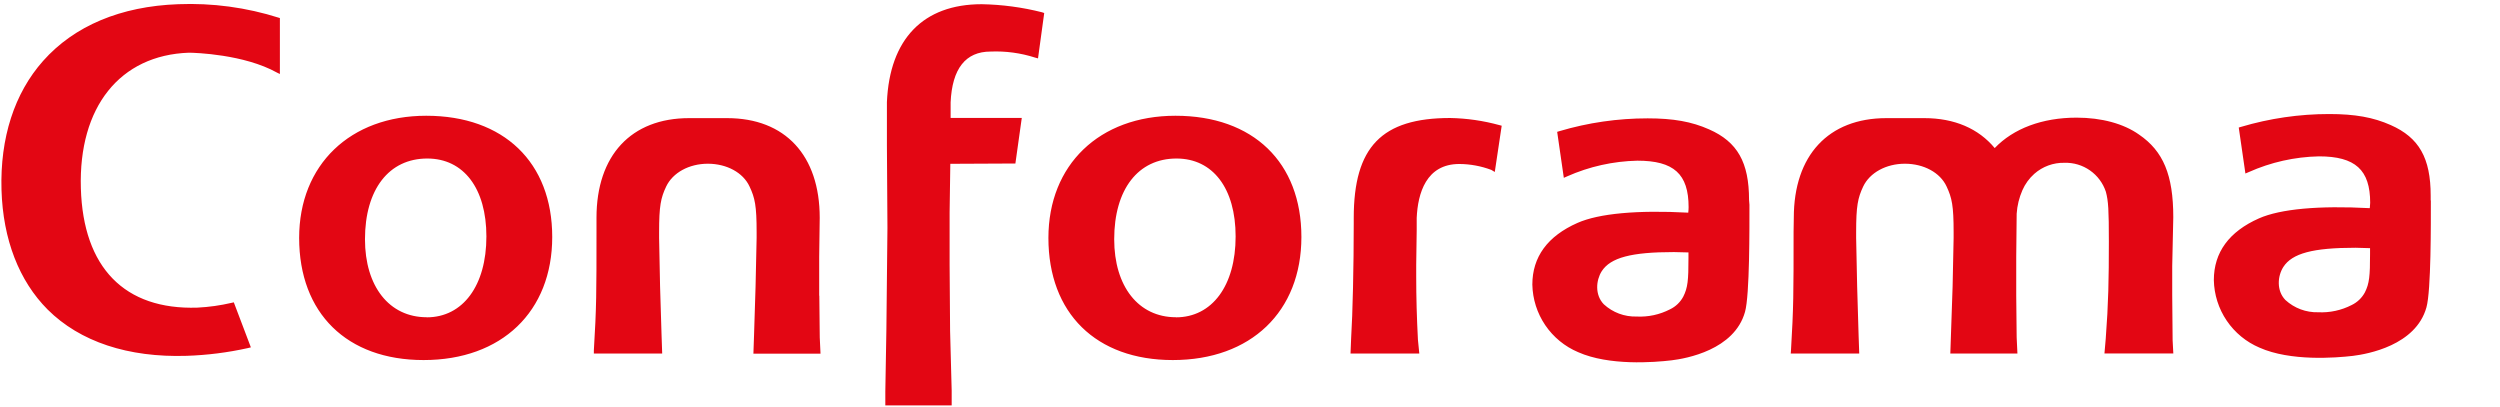 <?xml version="1.0" encoding="UTF-8"?> <svg xmlns="http://www.w3.org/2000/svg" width="2500" height="407" viewBox="0 0 2500 407" fill="none"><path d="M426.702 317.244C389.225 317.244 364.976 286.381 364.976 239.249C365.02 189.383 388.873 158.52 427.275 158.52C463.693 158.52 486.4 188.413 486.4 236.471C486.4 285.543 462.944 317.332 426.702 317.332M426.217 115.753C350.206 115.753 299.15 164.781 299.15 237.882C299.15 313.232 346.855 360.055 423.571 360.055C501.743 360.055 552.226 311.556 552.226 236.956C552.226 162.356 503.727 115.753 426.217 115.753ZM1450.16 118.002C1381.69 118.002 1353.74 146.925 1353.74 217.954V223.465C1353.74 266.32 1352.68 313.584 1351.13 338.363L1350.52 353.53H1419.3L1417.93 339.73C1416.78 317.905 1416.21 297.271 1416.21 276.814V264.733L1416.7 230.255V217.954C1417.8 193.351 1426.09 163.988 1459.33 163.988C1470.25 164.045 1481.08 166.046 1491.3 169.896L1494.78 171.968L1501.7 125.717L1499.36 125.1C1483.32 120.695 1466.79 118.31 1450.16 118.002ZM1015.39 163.503L1021.78 117.914H950.622V102.35C952.121 68.665 965.568 51.558 990.612 51.558C1005.63 50.94 1020.65 52.97 1034.97 57.554L1038.01 58.392L1044.22 13.024L1042.02 12.274C1022.29 7.279 1002.05 4.572 981.705 4.206C923.286 4.206 889.602 38.949 886.912 102.129V145.293L887.441 227.874L886.383 329.765L885.325 391.491V405.424H951.68V390.698L950.093 330.956L949.608 265.218V212.31C949.608 212.31 950.181 174.216 950.313 163.811L1015.39 163.503ZM1175.92 317.244C1138.44 317.244 1114.2 286.381 1114.2 239.249C1114.2 189.383 1138.09 158.52 1176.49 158.52C1212.96 158.52 1235.62 188.413 1235.62 236.471C1235.62 285.543 1212.16 317.332 1175.92 317.332M1175.44 115.753C1099.43 115.753 1048.41 164.781 1048.41 237.882C1048.41 313.232 1096.07 360.055 1172.79 360.055C1250.96 360.055 1301.4 311.556 1301.4 236.956C1301.4 162.356 1253.17 115.753 1175.44 115.753ZM819.19 295.64V256.753L819.719 217.777C819.719 155.346 785.153 118.134 727.13 118.134H689.081C631.191 118.134 596.492 155.346 596.492 217.733V231.798C596.492 292.906 596.492 307.368 593.847 350.532V353.53H662.186L661.569 335.585L660.07 286.381L659.1 237.882V232.283C659.1 205.829 660.775 197.937 666.154 186.562C672.723 172.673 689.081 163.723 707.863 163.723C726.645 163.723 743.135 172.541 749.572 186.562C754.951 197.937 756.626 205.697 756.626 232.283V237.882L755.568 286.381L754.025 335.718L753.408 353.662H820.513L819.763 337.613C819.763 338.143 819.322 295.772 819.322 295.772M2172.22 295.199V266.1L2173.28 217.248C2173.28 175.01 2163.31 151.113 2138.98 134.535C2123.63 123.645 2101.5 117.649 2076.63 117.649C2042.2 117.649 2013.41 128.539 1994.71 148.071C1978.53 128.583 1954.42 118.134 1924.39 118.134H1886.39C1828.45 118.134 1793.8 155.346 1793.8 217.733L1793.58 231.798C1793.58 292.906 1793.58 307.368 1790.98 350.532L1790.75 353.53H1859.23L1858.61 335.585L1857.15 286.381L1856.14 237.882V232.283C1856.14 205.829 1857.82 197.937 1863.19 186.517C1869.76 172.673 1886.12 163.723 1904.9 163.723C1923.69 163.723 1940.18 172.541 1946.61 186.517C1951.95 197.937 1953.62 205.697 1953.62 232.283V237.882L1952.61 286.381L1950.93 335.585L1950.32 353.53H2017.42L2016.67 337.481C2016.67 338.01 2016.23 295.64 2016.23 295.64V256.753L2016.67 213.721C2017.2 205.614 2019.14 197.662 2022.4 190.221C2025.14 183.956 2029.2 178.36 2034.31 173.82C2042.62 166.485 2053.38 162.55 2064.46 162.797C2073.57 162.518 2082.51 165.187 2089.97 170.407C2097.43 175.627 2103.01 183.118 2105.87 191.764C2108.38 201.111 2108.86 209.973 2108.86 241.718C2108.86 278.577 2108.42 303.708 2105.73 338.716L2104.72 350.4L2104.45 353.486H2173.32L2172.62 340.259L2172.22 295.199ZM2370.05 248.155V253.887C2370.05 275.932 2369.39 283.427 2364.89 292.377C2361.93 297.886 2357.3 302.315 2351.67 305.031C2341.35 310.329 2329.83 312.823 2318.25 312.262C2306.12 312.607 2294.34 308.21 2285.4 300.005C2276.32 290.658 2277.55 276.02 2283.33 266.981C2292.15 253.314 2312.91 247.758 2355.5 247.758L2370.01 248.155M2430.68 200.494V195.6C2430.68 158.079 2419.08 137.578 2390.69 125.056C2373.36 117.34 2355.02 114.034 2329.22 114.034C2299.37 114.033 2269.67 118.355 2241.04 126.864L2238.75 127.525L2245.41 173.511L2248.72 172.1C2270.84 162.21 2294.72 156.857 2318.95 156.36C2355.33 156.36 2370.18 169.851 2370.18 202.831L2369.79 208.166C2318.82 205.432 2280.46 208.915 2259.03 218.35C2229.1 231.577 2213.84 252.388 2213.84 280.076C2214.12 294.555 2218.58 308.644 2226.7 320.638C2234.81 332.633 2246.23 342.021 2259.56 347.666C2290.43 361.378 2335.18 357.939 2352.95 355.867C2367.49 354.059 2415.82 345.461 2426.44 307.368C2431.16 290.658 2430.85 222.627 2430.85 200.318M1688.47 252.432V258.164C1688.47 280.208 1687.8 287.704 1683.26 296.654C1680.32 302.174 1675.68 306.607 1670.04 309.308C1659.73 314.63 1648.2 317.125 1636.62 316.539C1624.5 316.891 1612.73 312.492 1603.81 304.282C1594.73 294.934 1595.97 280.341 1601.7 271.258C1610.52 257.59 1631.33 252.079 1673.87 252.079L1688.42 252.432M1749.05 199.921C1749.05 162.356 1737.45 141.854 1709.1 129.377C1691.77 121.661 1673.39 118.354 1647.64 118.354C1617.78 118.339 1588.08 122.646 1559.46 131.141L1557.17 131.846L1563.82 177.832L1567.09 176.377C1589.24 166.541 1613.13 161.206 1637.37 160.681C1673.74 160.681 1688.6 173.908 1688.6 207.152C1688.59 208.994 1688.48 210.835 1688.25 212.663C1637.28 209.929 1598.92 213.456 1577.54 222.892C1547.56 236.119 1532.34 256.929 1532.34 284.617C1532.64 299.099 1537.12 313.185 1545.25 325.172C1553.38 337.159 1564.81 346.534 1578.15 352.163C1609.02 365.875 1653.77 362.436 1671.58 360.32C1686.13 358.556 1734.41 350.003 1745.03 311.821C1749.75 295.111 1749.44 227.124 1749.44 204.771L1749.05 199.921ZM188.793 52.705C195.23 52.705 244.17 54.336 276.973 72.589L279.882 74V18.05L279.001 17.785C246.42 7.429 212.283 2.833 178.123 4.206C120.806 6.278 74.247 25.81 43.076 60.949C14.373 93.311 -0 137.842 1.499 189.868C2.954 239.558 19.135 280.958 47.661 309.572C80.023 341.758 128.081 357.674 186.676 355.823C207.241 355.15 227.699 352.567 247.785 348.107L250.871 347.357L233.809 302.342L231.604 302.827C220.368 305.46 208.917 307.068 197.39 307.632C124.554 310.013 83.153 267.599 80.861 188.237C78.48 107.023 119.836 55.174 188.793 52.705Z" fill="#E30613"></path></svg> 
